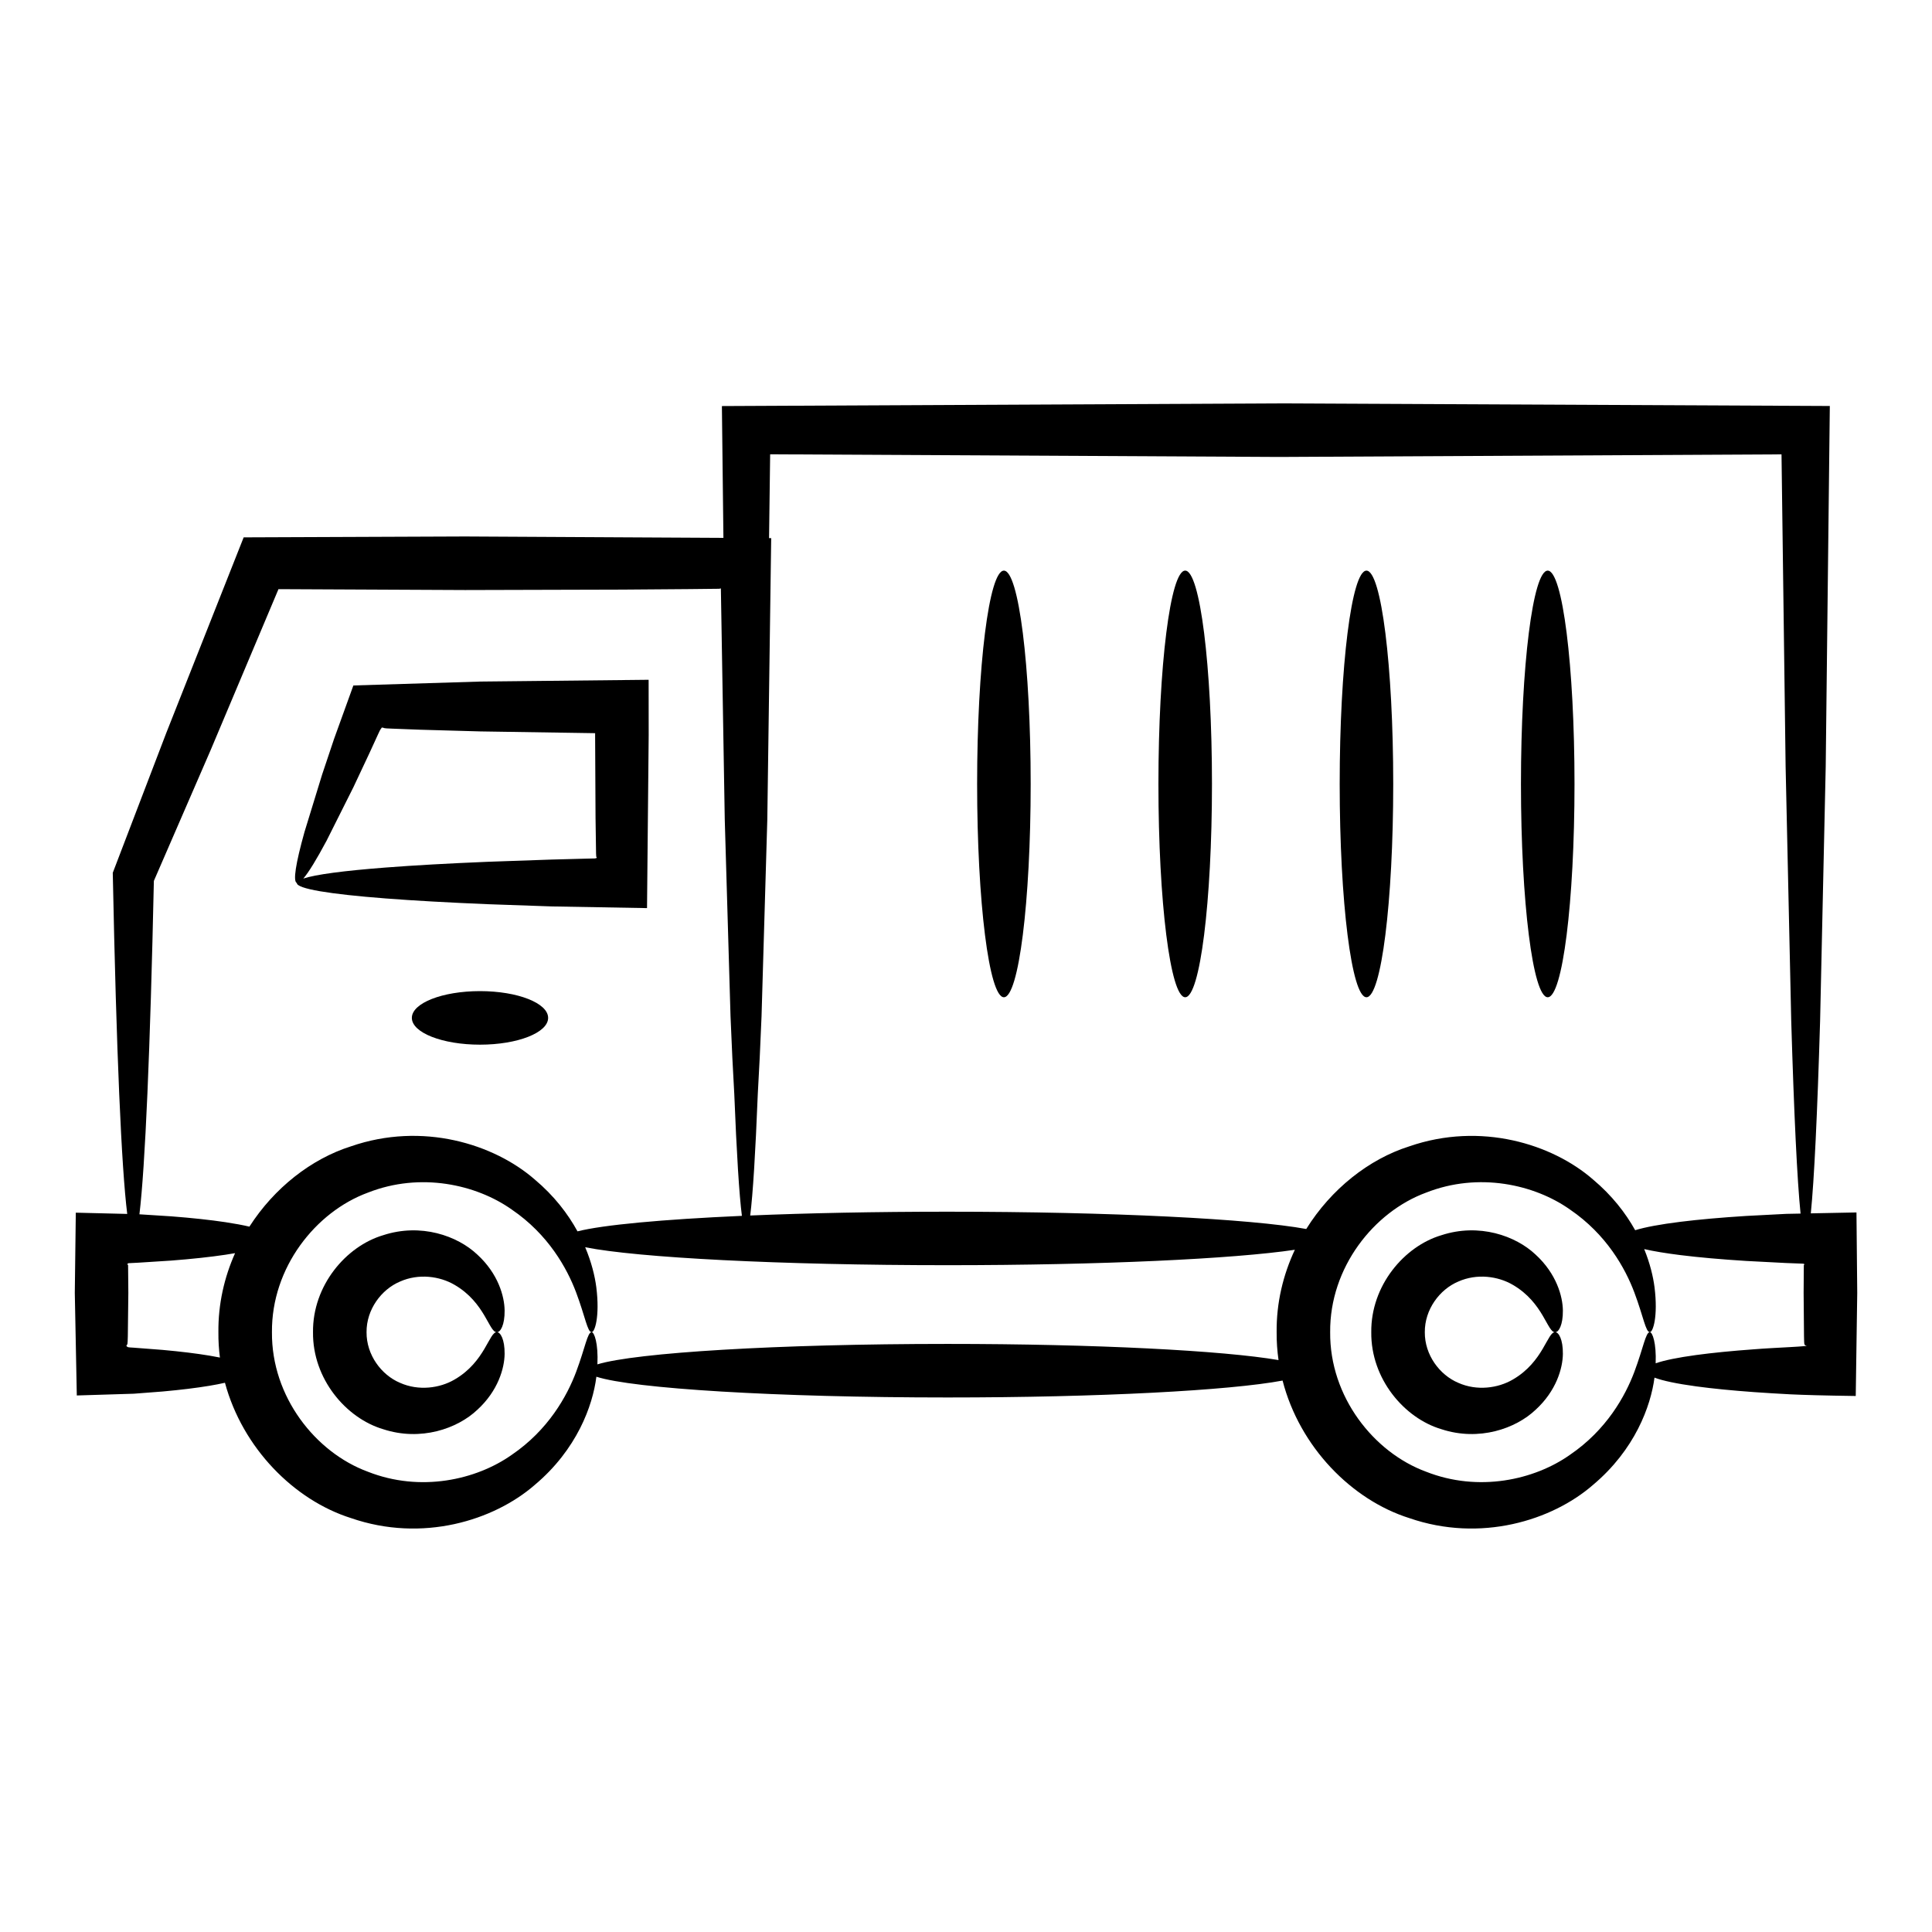 <?xml version="1.0" encoding="UTF-8"?>
<!-- Uploaded to: ICON Repo, www.svgrepo.com, Generator: ICON Repo Mixer Tools -->
<svg fill="#000000" width="800px" height="800px" version="1.1" viewBox="144 144 512 512" xmlns="http://www.w3.org/2000/svg">
 <g>
  <path d="m222.66 378c0 1.527 8.512 2.941 23.539 4.098 7.512 0.578 16.652 1.094 27.172 1.527 5.262 0.184 10.863 0.379 16.781 0.586 8.027 0.141 16.48 0.293 25.316 0.449 0.102-10.793 0.27-27.953 0.441-45.863-0.008-5.719-0.012-11.395-0.016-14.645-16.082 0.168-31.102 0.328-44.602 0.469-12.793 0.395-24.148 0.742-33.645 1.035-1.797 4.977-3.504 9.699-5.113 14.152-1.129 3.367-2.188 6.531-3.176 9.48-1.828 5.957-3.391 11.051-4.664 15.191-2.336 8.359-3.086 13.098-2.035 13.52zm79.078-39.699c-0.004 0.09-0.008 0.039-0.012 0h0.012zm-71.203 28.516c1.941-3.875 4.332-8.637 7.125-14.207 1.324-2.816 2.742-5.836 4.254-9.047 0.738-1.613 1.504-3.273 2.285-4.984 0.812-1.793 0.648-1.16 0.984-1.781 1.074 0.105-0.332 0.211 2.856 0.305 2.309 0.09 4.715 0.18 7.211 0.277 4.996 0.141 10.355 0.293 16.035 0.453 9.211 0.141 19.457 0.301 30.43 0.469 0 0.047-0.004 0.172-0.004 0.492 0.039 7.656 0.078 15.152 0.113 21.887 0.051 3.367 0.094 6.543 0.137 9.457 0.055 1.582 0.117 0.664 0.188 1.211-0.09 0.031-0.27 0.098-0.27 0.098-0.102 0.016-0.012 0.035-0.285 0.051l-2.348 0.055c-3.113 0.082-6.148 0.164-9.109 0.242-5.918 0.207-11.523 0.402-16.781 0.586-10.52 0.434-19.66 0.945-27.172 1.527-11.082 0.852-18.605 1.848-21.801 2.922 1.438-1.676 3.508-5.062 6.152-10.012z"/>
  <path d="m635.98 465.31c-4.141 0.082-8.168 0.164-12.098 0.242 0.895-8.824 1.727-26.223 2.465-51.004 0.41-18.535 0.906-41.191 1.488-67.453 0.32-28.152 0.684-60.168 1.086-95.504-34.957-0.164-88.93-0.418-145.91-0.688-57.684 0.277-112.28 0.535-147.7 0.707 0.137 12.043 0.273 23.688 0.402 34.93-18.559-0.098-43.074-0.23-68.445-0.367-22.922 0.09-45.152 0.18-58.695 0.234-7.375 18.641-14.367 36.312-20.52 51.859-5.633 14.723-10.496 27.434-14.168 37.039 0.969 48.062 2.305 78.051 3.832 90.398-4.383-0.105-8.922-0.219-13.629-0.332-0.062 4.922-0.16 12.961-0.266 21.262 0.207 10.613 0.406 20.738 0.531 27.18 5.281-0.164 10.328-0.316 15.113-0.465 2.707-0.207 5.266-0.406 7.664-0.59 4.797-0.434 8.953-0.941 12.363-1.512 1.531-0.254 2.902-0.523 4.121-0.801 4.695 17.355 18.352 31.109 33.402 35.863 18.938 6.551 37.879 0.625 48.688-8.781 11.207-9.414 15.367-21.023 16.332-28.598 0.004-0.027 0.004-0.055 0.008-0.086 9.73 3.152 47.699 5.5 93.059 5.5 40.312 0 74.793-1.855 88.793-4.481 4.543 17.633 18.344 31.641 33.566 36.445 18.938 6.551 37.879 0.625 48.688-8.781 11.133-9.348 15.305-20.859 16.309-28.438 2.242 0.844 5.996 1.625 11.047 2.312 4.281 0.582 9.488 1.102 15.469 1.531 6.91 0.43 9.453 0.777 26.816 1.02 0.094-6.398 0.242-16.641 0.395-27.301-0.082-8.336-0.156-16.441-0.203-21.344zm-287.89-200.92c32.359 0.168 82.234 0.43 134.93 0.707 51.977-0.27 101.21-0.523 133.1-0.688 0.402 30.594 0.766 58.316 1.086 82.691 0.578 26.262 1.078 48.918 1.488 67.453 0.742 24.832 1.574 42.25 2.473 51.059-1.266 0.027-2.523 0.051-3.762 0.074-3.731 0.191-7.281 0.375-10.629 0.551-6.695 0.422-12.578 0.945-17.445 1.551-5.285 0.66-9.359 1.414-11.992 2.231-2.539-4.551-6.141-9.219-11.176-13.445-10.805-9.41-29.75-15.332-48.688-8.781-10.719 3.387-20.73 11.34-27.305 21.902-14.543-2.676-51.621-4.582-95.078-4.582-19.121 0-37.004 0.367-52.281 1.008 0.711-5.574 1.387-16.523 2.012-32.254 0.348-5.887 0.68-12.75 0.992-20.535 0.422-14.41 0.938-31.941 1.527-52.109 0.305-22.148 0.652-47.195 1.031-74.609-0.184 0-0.379-0.004-0.566-0.004 0.09-7.223 0.188-14.633 0.289-22.219zm-148.37 78.633c5.418-12.859 11.578-27.473 18.078-42.891 11.414 0.055 30.148 0.141 49.465 0.234 14.535-0.039 28.766-0.078 41.555-0.113 6.394-0.047 12.426-0.094 17.953-0.137 2.742-0.031 5.359-0.059 7.836-0.086l0.43-0.098c0.379 22.52 0.727 43.094 1.031 61.285 0.59 20.172 1.105 37.699 1.527 52.109 0.312 7.785 0.645 14.652 0.992 20.539 0.629 15.82 1.309 26.801 2.023 32.348-21.031 0.934-36.812 2.391-43.566 4.109-2.547-4.648-6.195-9.434-11.344-13.754-10.805-9.41-29.75-15.332-48.688-8.781-10.508 3.32-20.344 11.027-26.918 21.285-1.781-0.418-3.91-0.816-6.363-1.184-3.988-0.598-8.824-1.121-14.344-1.547-2.656-0.172-5.477-0.352-8.438-0.539 1.523-12.641 2.859-43.52 3.828-88.355 3.875-8.93 9.004-20.742 14.941-34.426zm-0.23 160.23c-3.41-0.57-7.566-1.078-12.363-1.512-2.398-0.184-4.957-0.383-7.664-0.59-1.875-0.09-1.562-0.172-1.738-0.25-0.121-0.078-0.246-0.215-0.246-0.215l0.227-0.406s0.121 0.285 0.168-2.152c0.043-3.535 0.09-7.469 0.137-11.496-0.023-2.562-0.047-5.086-0.066-7.344 0 0-0.109-0.109-0.199-0.258 0 0 0.051-0.113 0.133-0.18 0.148-0.035-0.145-0.07 0.391-0.105l2.344-0.117c3.086-0.199 6.019-0.387 8.777-0.562 5.519-0.426 10.355-0.949 14.344-1.547 0.898-0.137 1.75-0.273 2.562-0.418-2.859 6.398-4.492 13.488-4.418 20.941-0.023 2.277 0.117 4.519 0.402 6.723-0.867-0.172-1.793-0.344-2.789-0.512zm195.61-3.102c-44.949 0-82.633 2.309-92.781 5.418 0.258-5.586-0.836-8.551-1.531-8.523-1.113-0.016-1.688 4.07-4.113 10.535-2.394 6.363-7.344 15.352-17.059 21.965-9.406 6.648-24.199 9.973-38.145 4.469-13.844-5.098-25.551-19.859-25.402-36.973-0.145-17.109 11.562-31.875 25.402-36.973 13.945-5.504 28.738-2.18 38.145 4.469 9.715 6.613 14.664 15.602 17.059 21.965 2.43 6.465 3 10.551 4.113 10.535 0.824 0.031 2.211-4.125 1.242-11.883-0.387-3.027-1.297-6.703-2.949-10.625 13.848 2.769 51.594 4.758 95.996 4.758 40.727 0 75.852-1.672 92.074-4.086-3.109 6.633-4.906 14.035-4.828 21.836-0.023 2.512 0.156 4.981 0.5 7.398-14.633-2.516-48.398-4.285-87.723-4.285zm213.86 1.414c-5.981 0.43-11.184 0.949-15.469 1.531-4.809 0.656-8.449 1.395-10.723 2.191 0.207-5.406-0.859-8.27-1.543-8.246-1.113-0.016-1.688 4.07-4.113 10.535-2.394 6.363-7.344 15.352-17.059 21.965-9.406 6.648-24.199 9.973-38.145 4.469-13.844-5.098-25.551-19.859-25.402-36.973-0.145-17.109 11.562-31.875 25.402-36.973 13.945-5.504 28.738-2.18 38.145 4.469 9.715 6.613 14.664 15.602 17.059 21.965 2.43 6.465 3 10.551 4.113 10.535 0.824 0.031 2.211-4.125 1.242-11.883-0.371-2.902-1.215-6.394-2.738-10.129 2.484 0.574 5.703 1.105 9.574 1.59 4.867 0.605 10.75 1.133 17.445 1.551 3.348 0.172 6.898 0.355 10.629 0.551 1.391 0.078 4.836 0.148 4.66 0.211 0.09 0.062 0.141 0.164 0.141 0.164-0.062 0.113-0.148 0.191-0.148 0.191-0.016 2.266-0.031 4.793-0.051 7.356 0.035 4.023 0.07 7.965 0.102 11.508 0.035 2.449 0.125 2.094 0.125 2.094l0.168 0.301c2.606 0.25-8.363 0.598-13.414 1.027z"/>
  <path d="m558.18 491.29c-0.047-3.769-1.719-9.75-7.211-14.789-5.285-5.023-15.012-8.422-24.969-5.16-9.855 2.914-18.727 13.344-18.598 25.707-0.129 12.363 8.746 22.793 18.598 25.707 9.957 3.258 19.684-0.141 24.969-5.164 5.492-5.035 7.164-11.02 7.211-14.789 0.039-3.871-1.125-5.777-2.027-5.758-2.078-0.199-3.074 7.848-11.27 12.566-3.883 2.266-9.465 3.062-14.426 0.852-4.938-2.086-8.91-7.383-8.867-13.418-0.043-6.035 3.93-11.332 8.867-13.418 4.965-2.211 10.543-1.414 14.426 0.852 8.191 4.719 9.188 12.766 11.27 12.566 0.902 0.023 2.066-1.879 2.027-5.754z"/>
  <path d="m277.73 491.29c-0.047-3.769-1.719-9.75-7.211-14.789-5.285-5.023-15.012-8.422-24.969-5.16-9.855 2.914-18.727 13.344-18.598 25.707-0.129 12.363 8.746 22.793 18.598 25.707 9.957 3.258 19.684-0.141 24.969-5.164 5.492-5.035 7.164-11.02 7.211-14.789 0.039-3.871-1.125-5.777-2.027-5.758-2.078-0.199-3.074 7.848-11.27 12.566-3.883 2.266-9.465 3.062-14.426 0.852-4.938-2.086-8.91-7.383-8.867-13.418-0.043-6.035 3.93-11.332 8.867-13.418 4.965-2.211 10.543-1.414 14.426 0.852 8.191 4.719 9.188 12.766 11.27 12.566 0.902 0.023 2.07-1.879 2.027-5.754z"/>
  <path d="m289.26 413.75c0 3.918-8.082 7.098-18.059 7.098-9.973 0-18.055-3.18-18.055-7.098s8.082-7.094 18.055-7.094c9.977 0 18.059 3.176 18.059 7.094"/>
  <path d="m417.14 351.75c0 31.223-3.176 56.531-7.098 56.531-3.918 0-7.094-25.309-7.094-56.531 0-31.219 3.176-56.527 7.094-56.527 3.922 0 7.098 25.309 7.098 56.527"/>
  <path d="m458.09 408.28c3.918 0 7.094-25.309 7.094-56.531 0-31.219-3.176-56.531-7.094-56.531-3.918 0-7.094 25.309-7.094 56.531-0.004 31.223 3.176 56.531 7.094 56.531z"/>
  <path d="m513.22 351.75c0 31.223-3.176 56.531-7.094 56.531s-7.094-25.309-7.094-56.531c0-31.219 3.176-56.527 7.094-56.527s7.094 25.309 7.094 56.527"/>
  <path d="m561.26 351.75c0 31.223-3.18 56.531-7.098 56.531-3.918 0-7.094-25.309-7.094-56.531 0-31.219 3.176-56.527 7.094-56.527 3.918 0 7.098 25.309 7.098 56.527"/>
 </g>
</svg>